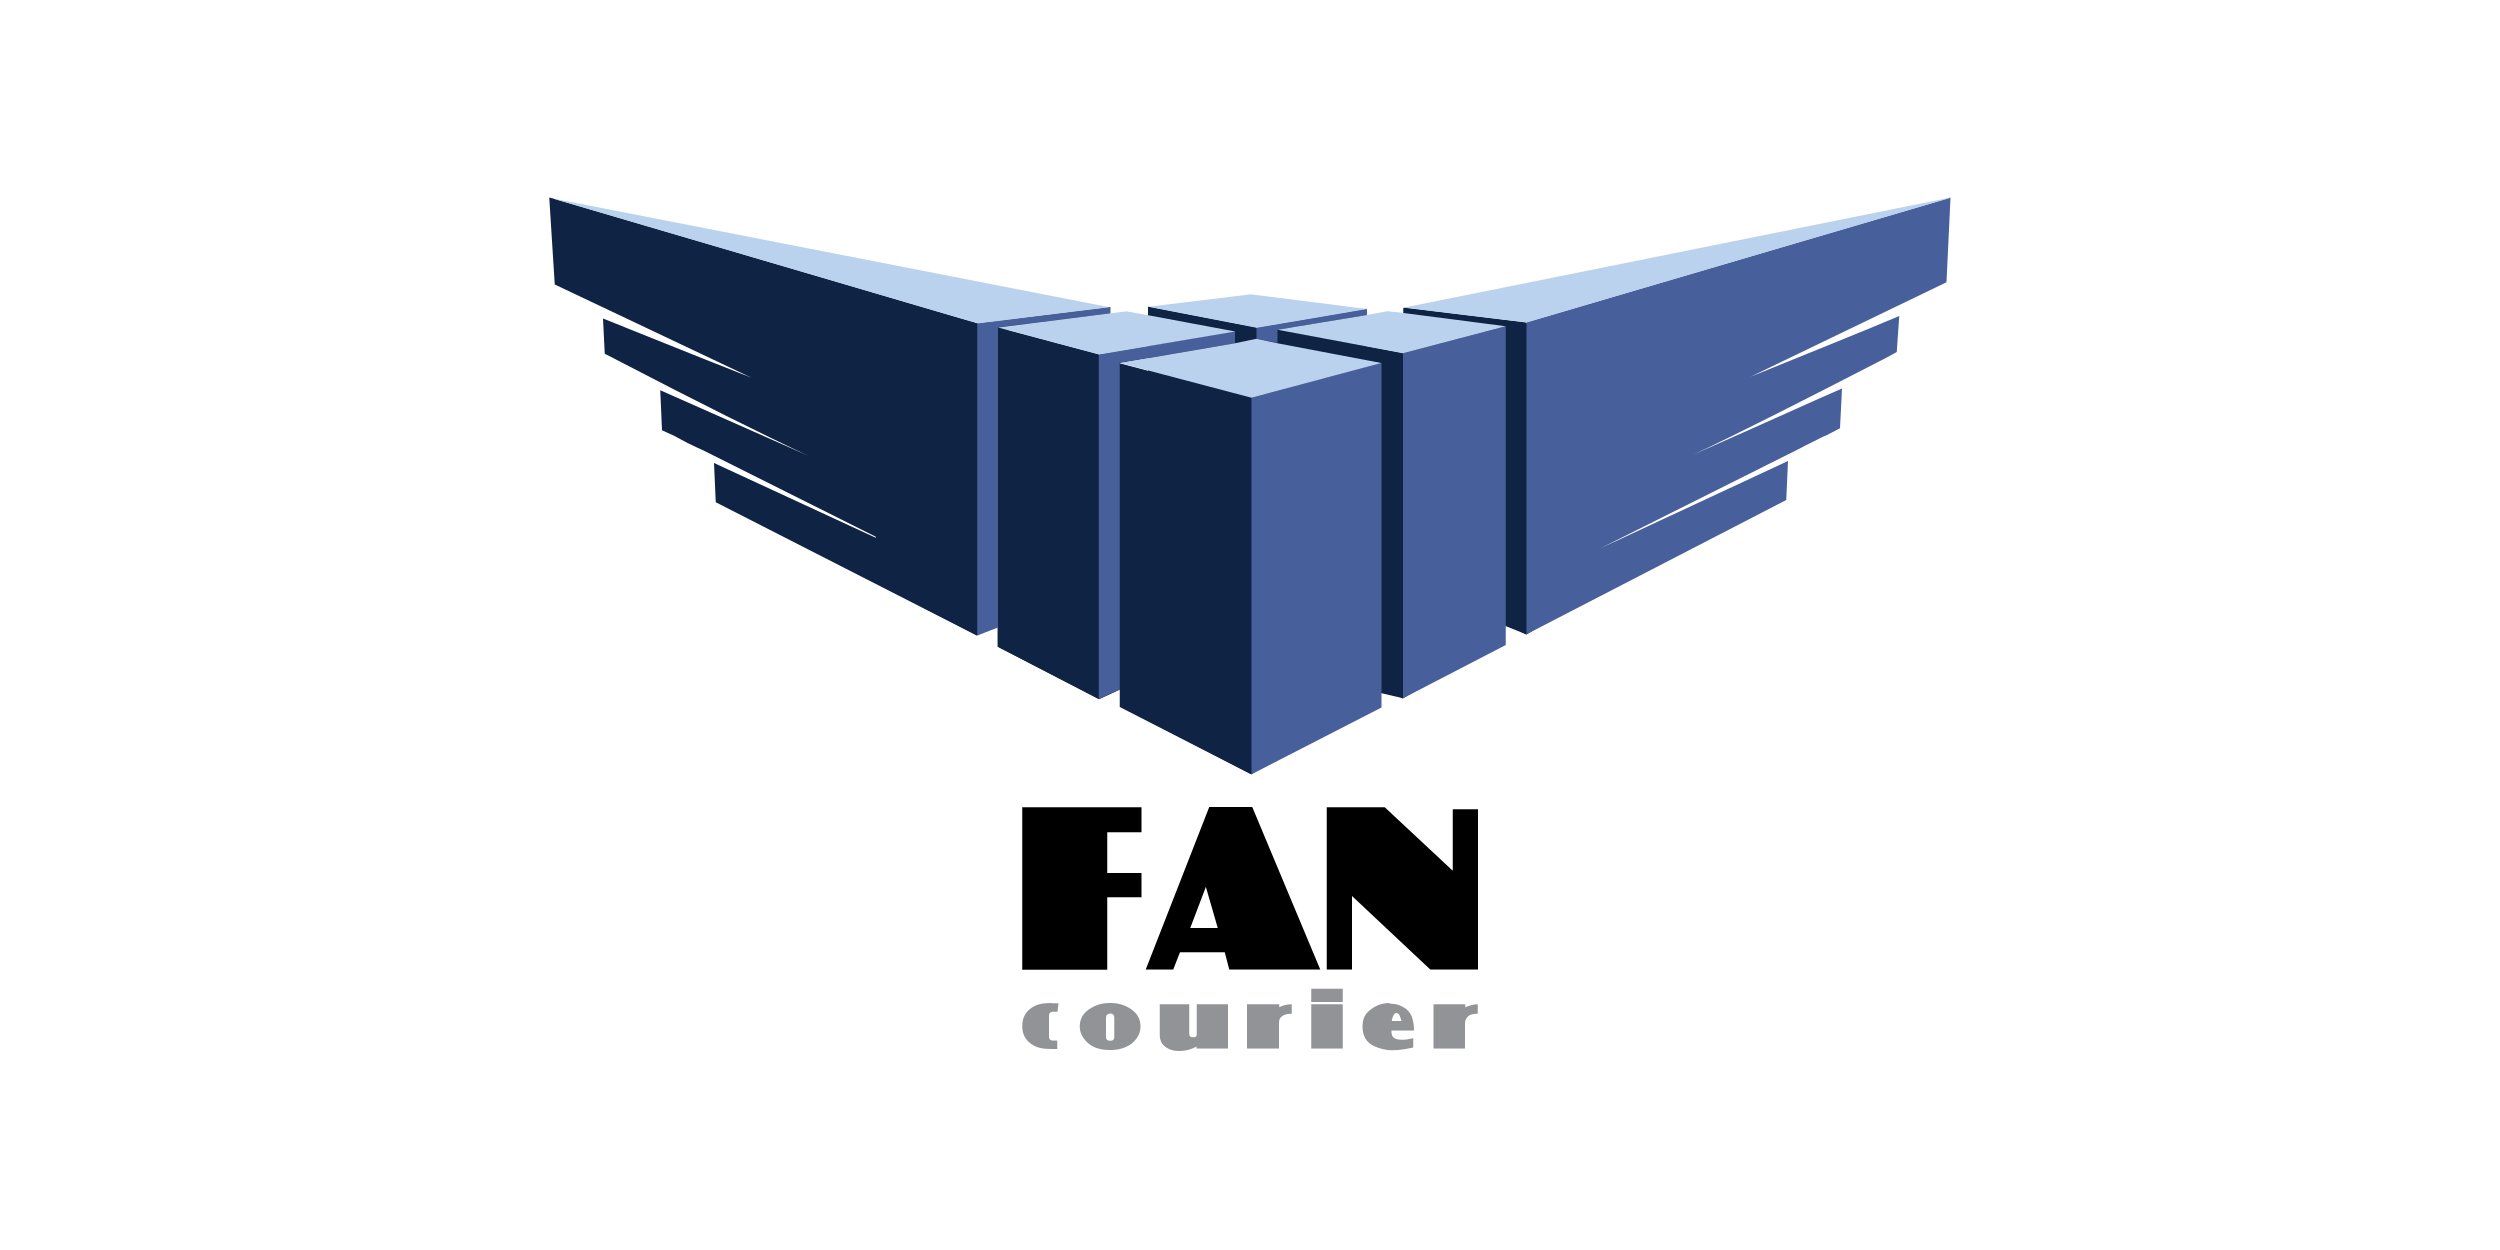 <?xml version="1.0" encoding="UTF-8"?>
<svg id="Warstwa_1" xmlns="http://www.w3.org/2000/svg" viewBox="0 0 100 50">
  <defs>
    <style>
      .cls-1 {
        fill: #0f2345;
      }

      .cls-2 {
        fill: #919396;
      }

      .cls-3 {
        fill: #475f9a;
      }

      .cls-4 {
        fill: #bad2ed;
      }
    </style>
  </defs>
  <path d="M48.37,32.28l-2.54,6.5h1.1l.27-.69h1.79l.18.69h3.64l-2.72-6.5h-1.73ZM48.23,35.46l.48,1.66h-1.1l.63-1.66Z"/>
  <path d="M40.88,32.29h4.78v1h-1.37v1.63h1.37v.97h-1.37v2.9h-3.4v-6.49Z"/>
  <path d="M53.06,32.29h2.33l2.72,2.54v-2.46h1.01v6.41h-1.91l-3.13-2.94v2.94h-1.01v-6.49Z"/>
  <path class="cls-2" d="M52.45,39.55v.53h1.26v-.53h-1.26ZM42.06,40.12c-.36,0-.6.05-.81.2-.24.17-.36.4-.36.72s.12.55.36.72c.21.15.45.2.8.2h.24v-.34h-.21c-.09-.02-.12-.08-.12-.14v-.87c0-.06.03-.11.12-.14h.22l.04-.34h-.29ZM44.39,40.12c-.33,0-.6.09-.84.26-.24.17-.36.39-.36.68,0,.25.12.49.36.69.24.18.5.25.84.25h.03c.33,0,.6-.08.84-.25.24-.2.36-.43.36-.69,0-.29-.12-.51-.36-.68-.24-.17-.5-.26-.84-.26h-.02ZM55.58,40.12c-.27,0-.54.09-.75.26-.24.17-.33.39-.33.68,0,.37.15.66.5.8.18.08.42.15.69.15.32,0,.59-.06.84-.11v-.37c-.18.03-.25.06-.45.06-.38,0-.43-.16-.42-.37h.9c0-.2-.03-.34-.06-.46-.03-.14-.12-.29-.24-.39-.34-.24-.48-.2-.69-.23h0ZM46.39,40.17v1.21c0,.2.06.37.21.48.15.12.33.18.57.18s.48-.06.69-.18v.08h1.26v-1.77h-1.25v1.18c0,.06,0,.08-.03.11s-.06.03-.12.03c-.09,0-.15-.03-.15-.14v-1.18h-1.17,0ZM49.88,40.17v1.77h1.28v-1c0-.15.03-.23.15-.31.09-.06.21-.08.36-.08v-.38c-.21,0-.39.06-.5.12v-.12h-1.29,0ZM52.45,40.17v1.77h1.26v-1.77h-1.26ZM57.34,40.17v1.77h1.26v-1c0-.15.06-.23.15-.31.09-.06.21-.08.36-.08v-.38c-.18,0-.36.06-.5.12v-.12h-1.26ZM55.85,40.52c.14,0,.16.19.21.32h-.39c.03-.2.1-.32.18-.32h0ZM44.39,40.54h.03c.09,0,.15.06.15.15v.8c0,.09-.06.14-.15.14h-.03c-.08,0-.15-.05-.15-.14v-.79c0-.09.06-.15.15-.15h0Z"/>
  <path class="cls-1" d="M39.91,13.1v12.77l4.05,2.1.84-.39v-13.06l4.61-.78v-.48l-5.45.92-4.05-1.08h0Z"/>
  <path class="cls-1" d="M46.01,14.83v14.04l4.04,2.1.84-.47v-14.27l4.36-1.25v-.47l-5.2,1.39-4.05-1.08Z"/>
  <path class="cls-1" d="M45.92,12.27v.34l3.48.65v.47l.86-.18v-.45l-4.34-.83ZM51.1,13.19v13.57l5.02,1.17v-13.8l-5.02-.94Z"/>
  <path class="cls-1" d="M21.97,7.9l.22,3.48,7.87,3.73c-2.6-1.02-4.56-1.82-5.94-2.37l.07,1.41.43.22c3.28,1.71,5.85,2.99,7.73,3.87l-5.94-2.63.07,1.6.52.24.5.27c.22.11.45.21.68.32l7.95,3.98-7.57-3.5.07,1.57,10.44,5.33h.02v-12.48h.04l-17.15-5.04ZM39.91,13.1v12.77l4.05,2.09v-13.78l-4.05-1.08h0ZM44.79,14.52v13.76l5.27,2.7v-15.06l-5.28-1.39h0Z"/>
  <path class="cls-1" d="M56.18,12.31h.04l4.84.59v12.48l-.84-.34-4.09-.53v-12.18l.04-.02Z"/>
  <path class="cls-1" d="M51.1,13.19l.97,12.64,4.04,2.11.84-.52v-12.95l3.28-.95v-.47l-4.11,1.08-5.01-.95Z"/>
  <path class="cls-1" d="M45.92,12.27v2.79l4.34,2.03.84-.39,3.57-.61v-3.73l-4.41.75-4.34-.84Z"/>
  <path class="cls-1" d="M56.22,12.31l.75,10.97,4.09,2.1.78-.48v-11.66s-.84-.33-.84-.33l-4.79-.59Z"/>
  <path class="cls-3" d="M78.03,7.9l-16.97,4.99v12.48l10.39-5.37.07-1.56-7.54,3.51,7.95-3.98c.21-.11.4-.21.63-.32.16-.08.34-.18.52-.25l.52-.27.08-1.59c-1.03.44-3,1.35-5.94,2.64,1.86-.87,4.43-2.18,7.73-3.88l.4-.22.1-1.44c-1.39.59-3.34,1.37-5.95,2.43l7.84-3.78.16-3.39ZM60.23,13.05l-4.11,1.08v13.8l4.11-2.13v-12.75ZM55.26,14.51l-5.2,1.4v15.06l5.2-2.67v-13.79Z"/>
  <path class="cls-3" d="M54.67,12.35l-4.41.75v.45l.84.17v-.53l3.57-.59v-.25h0ZM49.4,13.25l-5.45.92v13.79l.84-.39v-13.06l4.61-.78v-.48Z"/>
  <path class="cls-1" d="M35.03,11.86v11.46l4.04,2.09.83-.39v-11.76l4.5-.51v-.47l-5.33.65-4.04-1.08Z"/>
  <path class="cls-3" d="M44.39,12.28h.03v.25l-4.5.56v12.01l-.83.32v-12.48h.04l5.26-.65Z"/>
  <path class="cls-4" d="M21.97,7.9l17.15,5.04,5.26-.65-22.42-4.38ZM78.03,7.9l-21.9,4.41h.04l4.89.59,16.97-4.99ZM50.06,11.77l-4.13.5,4.34.84,4.41-.75-4.59-.58h-.03ZM45.09,12.45l-.67.08-4.5.57,4.04,1.08,5.45-.92-3.48-.65-.84-.15ZM55.49,12.45l-.82.15-3.57.59,5.02.94,4.11-1.08-4.09-.53-.65-.07ZM50.26,13.55l-.86.18-4.61.79,5.27,1.39,5.19-1.39-4.16-.79-.84-.18Z"/>
</svg>